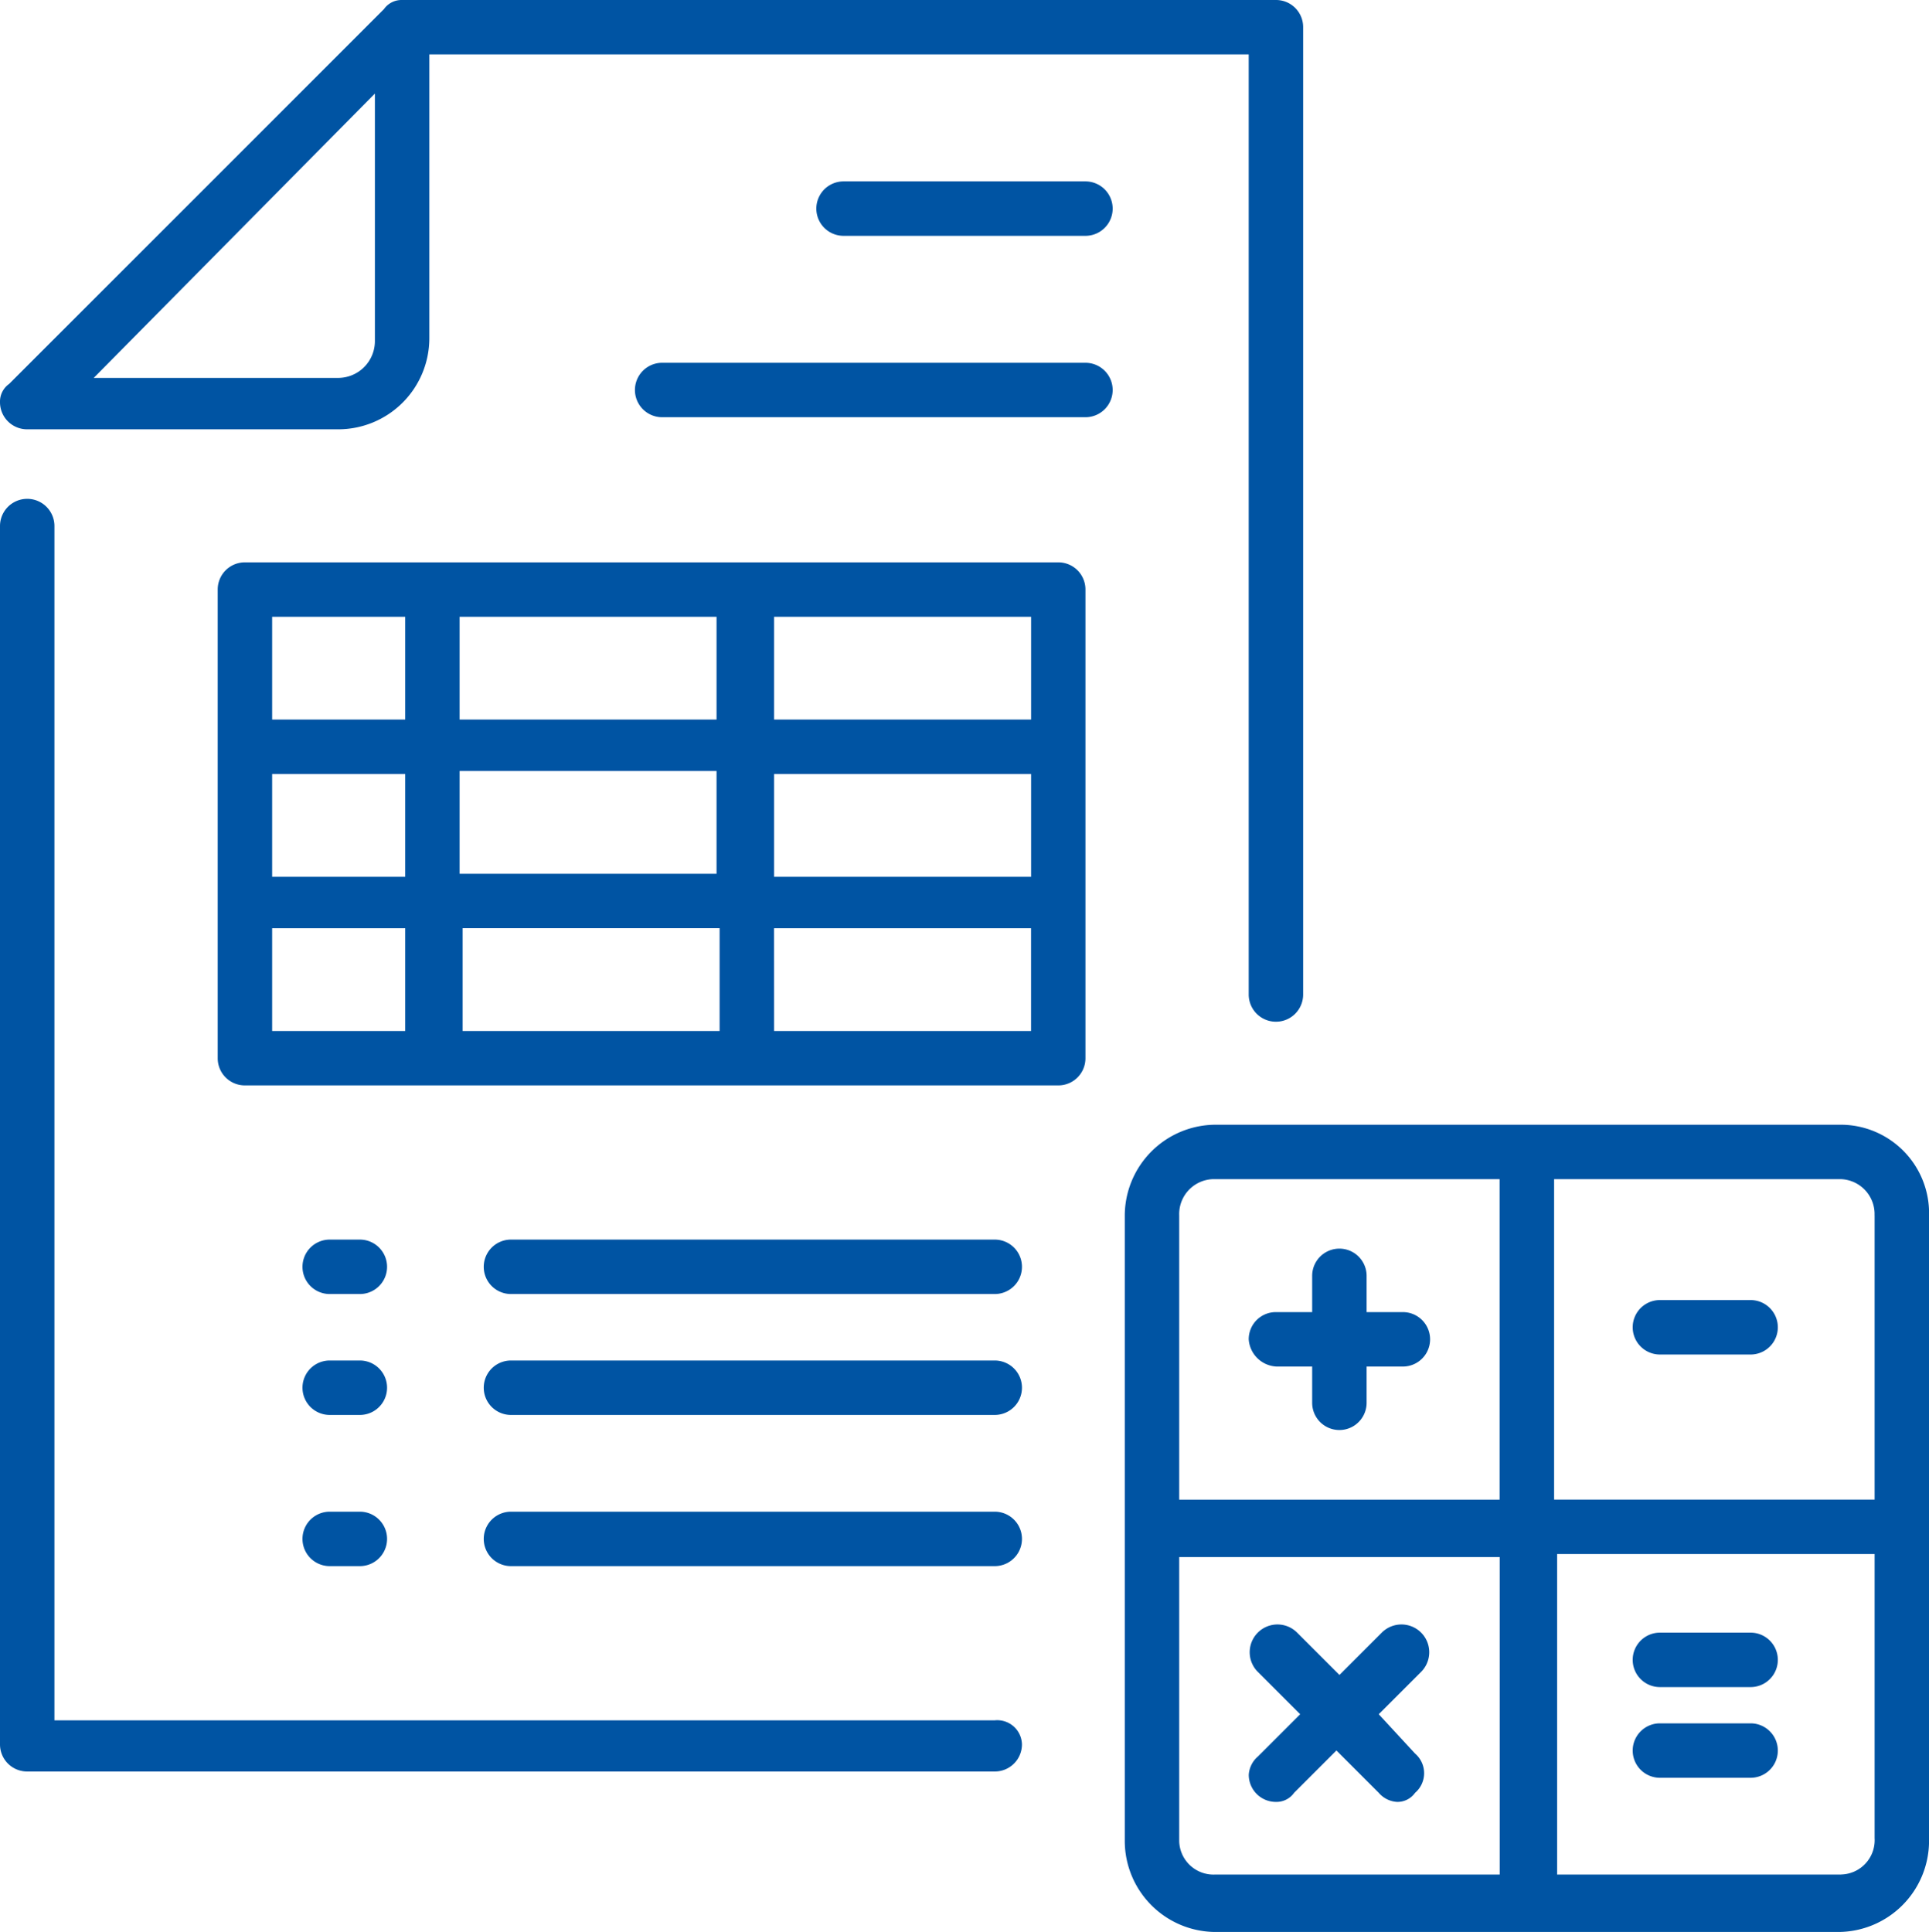<svg xmlns="http://www.w3.org/2000/svg" xmlns:xlink="http://www.w3.org/1999/xlink" width="40.217" height="40.28" viewBox="0 0 40.217 40.28">
  <defs>
    <clipPath id="clip-path">
      <rect id="Rectangle_393" data-name="Rectangle 393" width="40.217" height="40.28" fill="none"/>
    </clipPath>
  </defs>
  <g id="Groupe_284" data-name="Groupe 284" transform="translate(0 0)">
    <g id="Groupe_283" data-name="Groupe 283" transform="translate(0 0)" clip-path="url(#clip-path)">
      <path id="Tracé_1124" data-name="Tracé 1124" d="M52.14,37.2H39.091A1.9,1.9,0,0,0,37.2,39.091V52.14a1.9,1.9,0,0,0,1.891,1.891H52.077a1.9,1.9,0,0,0,1.891-1.891V39.091A1.844,1.844,0,0,0,52.14,37.2m.693,1.891v5.925H46.151V38.335h5.925a.728.728,0,0,1,.756.756m-13.742-.756h5.925v6.682H38.335V39.091a.728.728,0,0,1,.756-.756m-.756,13.8V46.214h6.682v6.619H39.091a.715.715,0,0,1-.756-.693m13.8.693H46.214V46.151h6.619v5.925a.715.715,0,0,1-.693.756" transform="translate(-13.75 -13.75)" fill="#0054a3"/>
      <path id="Tracé_1125" data-name="Tracé 1125" d="M41.867,43.758h.756v.756a.567.567,0,0,0,1.135,0v-.756h.756a.567.567,0,0,0,0-1.135h-.756v-.756a.567.567,0,1,0-1.135,0v.756h-.756a.565.565,0,0,0-.567.567.609.609,0,0,0,.567.567" transform="translate(-15.266 -15.266)" fill="#0054a3"/>
      <path id="Tracé_1126" data-name="Tracé 1126" d="M44.011,55.591l.883-.883a.579.579,0,0,0-.819-.819l-.883.883-.883-.883a.579.579,0,0,0-.819.819l.883.883-.883.883a.545.545,0,0,0-.189.378.565.565,0,0,0,.567.567.449.449,0,0,0,.378-.189l.883-.883.883.883a.545.545,0,0,0,.378.189.449.449,0,0,0,.378-.189.538.538,0,0,0,0-.819Z" transform="translate(-15.266 -19.85)" fill="#0054a3"/>
      <path id="Tracé_1127" data-name="Tracé 1127" d="M54.567,44.135h1.891a.567.567,0,0,0,0-1.135H54.567a.567.567,0,1,0,0,1.135" transform="translate(-19.96 -15.894)" fill="#0054a3"/>
      <path id="Tracé_1128" data-name="Tracé 1128" d="M56.458,54H54.567a.567.567,0,1,0,0,1.135h1.891a.567.567,0,0,0,0-1.135" transform="translate(-19.96 -19.96)" fill="#0054a3"/>
      <path id="Tracé_1129" data-name="Tracé 1129" d="M56.458,57H54.567a.567.567,0,1,0,0,1.135h1.891a.567.567,0,0,0,0-1.135" transform="translate(-19.96 -21.069)" fill="#0054a3"/>
      <path id="Tracé_1130" data-name="Tracé 1130" d="M.567,8.951H7.06A1.9,1.9,0,0,0,8.951,7.06V1.135H26.034v19.6a.567.567,0,0,0,1.135,0V.567A.565.565,0,0,0,26.6,0H8.384a.449.449,0,0,0-.378.189L.189,8.006A.449.449,0,0,0,0,8.384a.565.565,0,0,0,.567.567m7.249-7V7.123a.767.767,0,0,1-.756.756H1.954Z" transform="translate(0 0)" fill="#0054a3"/>
      <path id="Tracé_1131" data-name="Tracé 1131" d="M20.739,41.967H1.135v-24.9a.567.567,0,1,0-1.135,0v25.4a.565.565,0,0,0,.567.567H20.739a.565.565,0,0,0,.567-.567.515.515,0,0,0-.567-.5" transform="translate(0 -6.099)" fill="#0054a3"/>
      <path id="Tracé_1132" data-name="Tracé 1132" d="M32.61,6H27.567a.567.567,0,1,0,0,1.135H32.61A.567.567,0,1,0,32.61,6" transform="translate(-9.98 -2.218)" fill="#0054a3"/>
      <path id="Tracé_1133" data-name="Tracé 1133" d="M30.392,12H21.567a.567.567,0,0,0,0,1.135h8.825a.567.567,0,0,0,0-1.135" transform="translate(-7.762 -4.436)" fill="#0054a3"/>
      <path id="Tracé_1134" data-name="Tracé 1134" d="M24.724,18.6H7.767a.565.565,0,0,0-.567.567v9.771a.565.565,0,0,0,.567.567H24.724a.565.565,0,0,0,.567-.567V19.167a.565.565,0,0,0-.567-.567M12.243,22.95H17.6v2.143H12.243Zm5.421,3.278v2.143H12.306V26.227h5.358M8.335,23.013h2.774v2.143H8.335Zm3.908-3.278H17.6v2.143H12.243ZM18.8,23.013h5.358v2.143H18.8V23.013m5.358-1.135H18.8V19.735h5.358Zm-13.049,0H8.335V19.735h2.774Zm-2.774,4.35h2.774v2.143H8.335Zm10.464,0h5.358v2.143H18.8Z" transform="translate(-2.661 -6.875)" fill="#0054a3"/>
      <path id="Tracé_1135" data-name="Tracé 1135" d="M10.567,42.135h.63A.567.567,0,1,0,11.2,41h-.63a.567.567,0,0,0,0,1.135" transform="translate(-3.696 -15.155)" fill="#0054a3"/>
      <path id="Tracé_1136" data-name="Tracé 1136" d="M16.567,42.135H26.653a.567.567,0,0,0,0-1.135H16.567a.567.567,0,0,0,0,1.135" transform="translate(-5.914 -15.155)" fill="#0054a3"/>
      <path id="Tracé_1137" data-name="Tracé 1137" d="M10.567,46.135h.63A.567.567,0,1,0,11.2,45h-.63a.567.567,0,0,0,0,1.135" transform="translate(-3.696 -16.634)" fill="#0054a3"/>
      <path id="Tracé_1138" data-name="Tracé 1138" d="M16.567,46.135H26.653a.567.567,0,0,0,0-1.135H16.567a.567.567,0,0,0,0,1.135" transform="translate(-5.914 -16.634)" fill="#0054a3"/>
      <path id="Tracé_1139" data-name="Tracé 1139" d="M10.567,51.135h.63A.567.567,0,1,0,11.2,50h-.63a.567.567,0,0,0,0,1.135" transform="translate(-3.696 -18.482)" fill="#0054a3"/>
      <path id="Tracé_1140" data-name="Tracé 1140" d="M16.567,51.135H26.653a.567.567,0,0,0,0-1.135H16.567a.567.567,0,0,0,0,1.135" transform="translate(-5.914 -18.482)" fill="#0054a3"/>
    </g>
  </g>
</svg>
